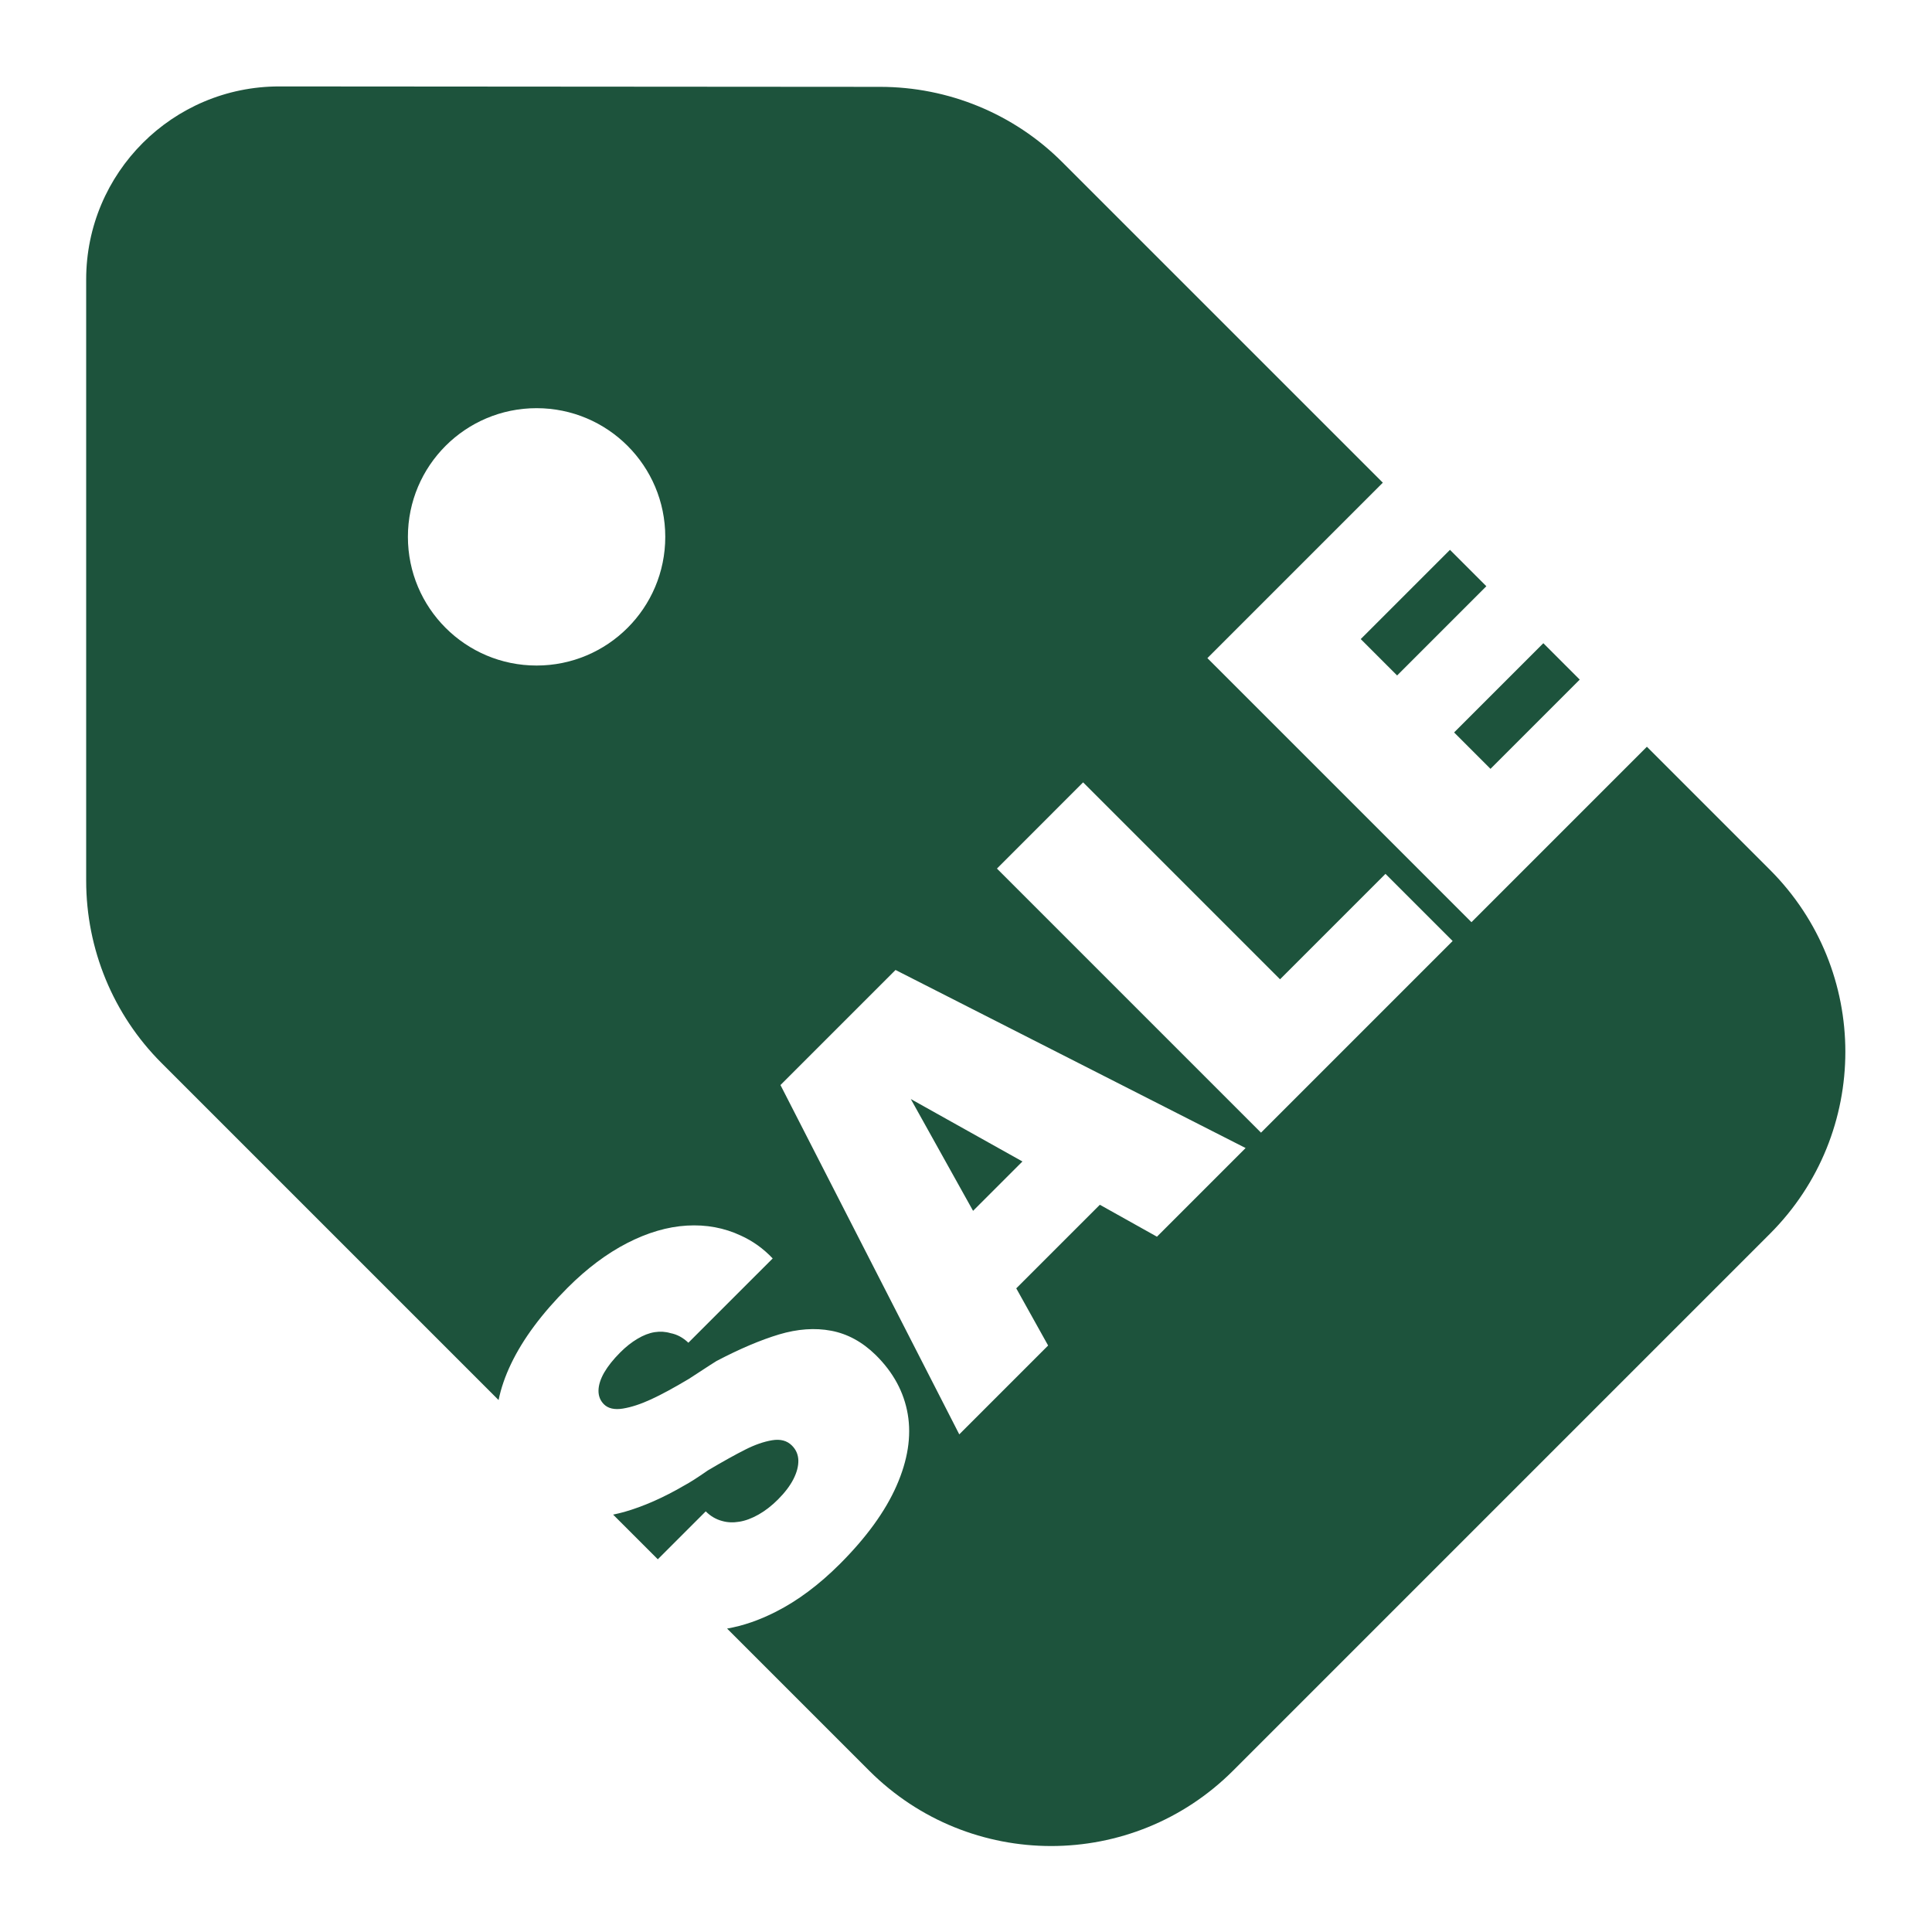 <?xml version="1.0" encoding="UTF-8" standalone="no"?>
<!-- Created with Inkscape (http://www.inkscape.org/) -->

<svg
   version="1.1"
   id="svg2"
   width="93.333"
   height="93.333"
   viewBox="0 0 93.333 93.333"
   sodipodi:docname="Trulieve-Rewards-Icons-04.eps"
   xmlns:inkscape="http://www.inkscape.org/namespaces/inkscape"
   xmlns:sodipodi="http://sodipodi.sourceforge.net/DTD/sodipodi-0.dtd"
   xmlns="http://www.w3.org/2000/svg"
   xmlns:svg="http://www.w3.org/2000/svg">
  <defs
     id="defs6" />
  <sodipodi:namedview
     id="namedview4"
     pagecolor="#ffffff"
     bordercolor="#000000"
     borderopacity="0.25"
     inkscape:showpageshadow="2"
     inkscape:pageopacity="0.0"
     inkscape:pagecheckerboard="0"
     inkscape:deskcolor="#d1d1d1" />
  <g
     id="g8"
     inkscape:groupmode="layer"
     inkscape:label="ink_ext_XXXXXX"
     transform="matrix(1.333,0,0,-1.333,0,93.333)">
    <g
       id="g10"
       transform="scale(0.1)">
      <path
         d="m 370.539,279.246 -40.461,22.629 22.57,-40.52 z m 155.91,79.899 -24.34,24.332 -38.211,-38.211 -71.371,71.371 L 361.301,385.395 457,289.688 Z m -75.031,-75.028 -126.867,64.528 -41.703,-41.7 64.8,-126.597 32.2,32.199 -11.547,20.719 30.297,30.289 20.691,-11.571 z m -210.32,221.5 c 0,25.75 -20.879,46.629 -46.637,46.629 -25.762,0 -46.633,-20.879 -46.633,-46.629 0,-25.762 20.871,-46.64 46.633,-46.64 25.758,0 46.637,20.878 46.637,46.64 M 641.449,253.047 446.879,58.477 c -36.43,-36.43 -95.449,-36.43 -131.891,0 L 263.5,109.965 c 5.75,1 11.641,3.019 17.66,6.082 7.949,4.027 15.688,9.808 23.207,17.32 9.613,9.617 16.461,19.059 20.543,28.34 4.078,9.27 5.43,17.918 4.07,25.938 -1.371,8.023 -5.242,15.179 -11.621,21.472 -4.839,4.731 -10.199,7.66 -16.101,8.778 -5.899,1.121 -12.207,0.671 -18.91,-1.329 -6.688,-2.011 -14.258,-5.218 -22.688,-9.64 -1.68,-1.051 -3.351,-2.121 -4.992,-3.211 -1.641,-1.098 -3.328,-2.188 -5.059,-3.289 -5.421,-3.231 -9.992,-5.711 -13.699,-7.41 -3.722,-1.711 -7.101,-2.821 -10.152,-3.321 -3.047,-0.5 -5.36,0.02 -6.91,1.571 -1.321,1.332 -1.969,2.98 -1.95,4.961 0.032,1.98 0.711,4.14 2.051,6.5 1.352,2.339 3.301,4.789 5.852,7.339 2,2.008 4.078,3.649 6.219,4.918 2.14,1.282 4.218,2.082 6.218,2.403 2.012,0.308 3.922,0.199 5.742,-0.352 2.379,-0.449 4.54,-1.609 6.489,-3.48 l 30.558,30.55 c -3.367,3.563 -7.218,6.321 -11.547,8.282 -6.019,2.82 -12.531,4.031 -19.55,3.621 -7.02,-0.41 -14.231,-2.524 -21.641,-6.332 -7.398,-3.801 -14.59,-9.192 -21.559,-16.16 -9.351,-9.352 -16.191,-18.559 -20.542,-27.649 -2.149,-4.492 -3.637,-8.851 -4.5,-13.082 L 58.488,314.984 C 41,332.477 31.23,356.227 31.23,381.008 v 217.879 c 0,38.621 31.34,69.961 69.957,69.961 l 217.742,-0.153 c 24.769,0 48.531,-9.757 66.008,-27.25 l 116.21,-116.199 -63.578,-63.582 95.7,-95.699 63.578,63.582 44.601,-44.609 c 36.43,-36.43 36.43,-95.461 0,-131.891 m -101.281,168.488 32.34,32.34 -13.188,13.191 -32.34,-32.339 z M 274.898,151.277 c 2.422,1.368 4.762,3.188 7.051,5.469 2.5,2.512 4.371,4.969 5.602,7.391 1.226,2.41 1.816,4.668 1.777,6.758 -0.051,2.101 -0.82,3.902 -2.328,5.402 -1.77,1.777 -4.16,2.418 -7.172,1.918 -3.008,-0.5 -6.258,-1.629 -9.738,-3.391 -3.492,-1.75 -8.012,-4.269 -13.57,-7.547 -3.653,-2.55 -6.54,-4.402 -8.692,-5.543 -7.418,-4.328 -14.617,-7.5 -21.59,-9.5 -1.371,-0.386 -2.711,-0.679 -4.039,-0.968 l 16.199,-16.192 17.372,17.371 c 1.73,-1.738 3.71,-2.898 5.941,-3.488 1.918,-0.551 3.988,-0.641 6.219,-0.269 2.238,0.359 4.558,1.23 6.968,2.589 m 218.243,317.289 32.339,32.34 13.188,-13.191 -32.34,-32.34 -13.187,13.191"
         style="fill:#1d533c;fill-opacity:1;fill-rule:nonzero;stroke:none"
         id="path12" />
    </g>
  </g>
</svg>
